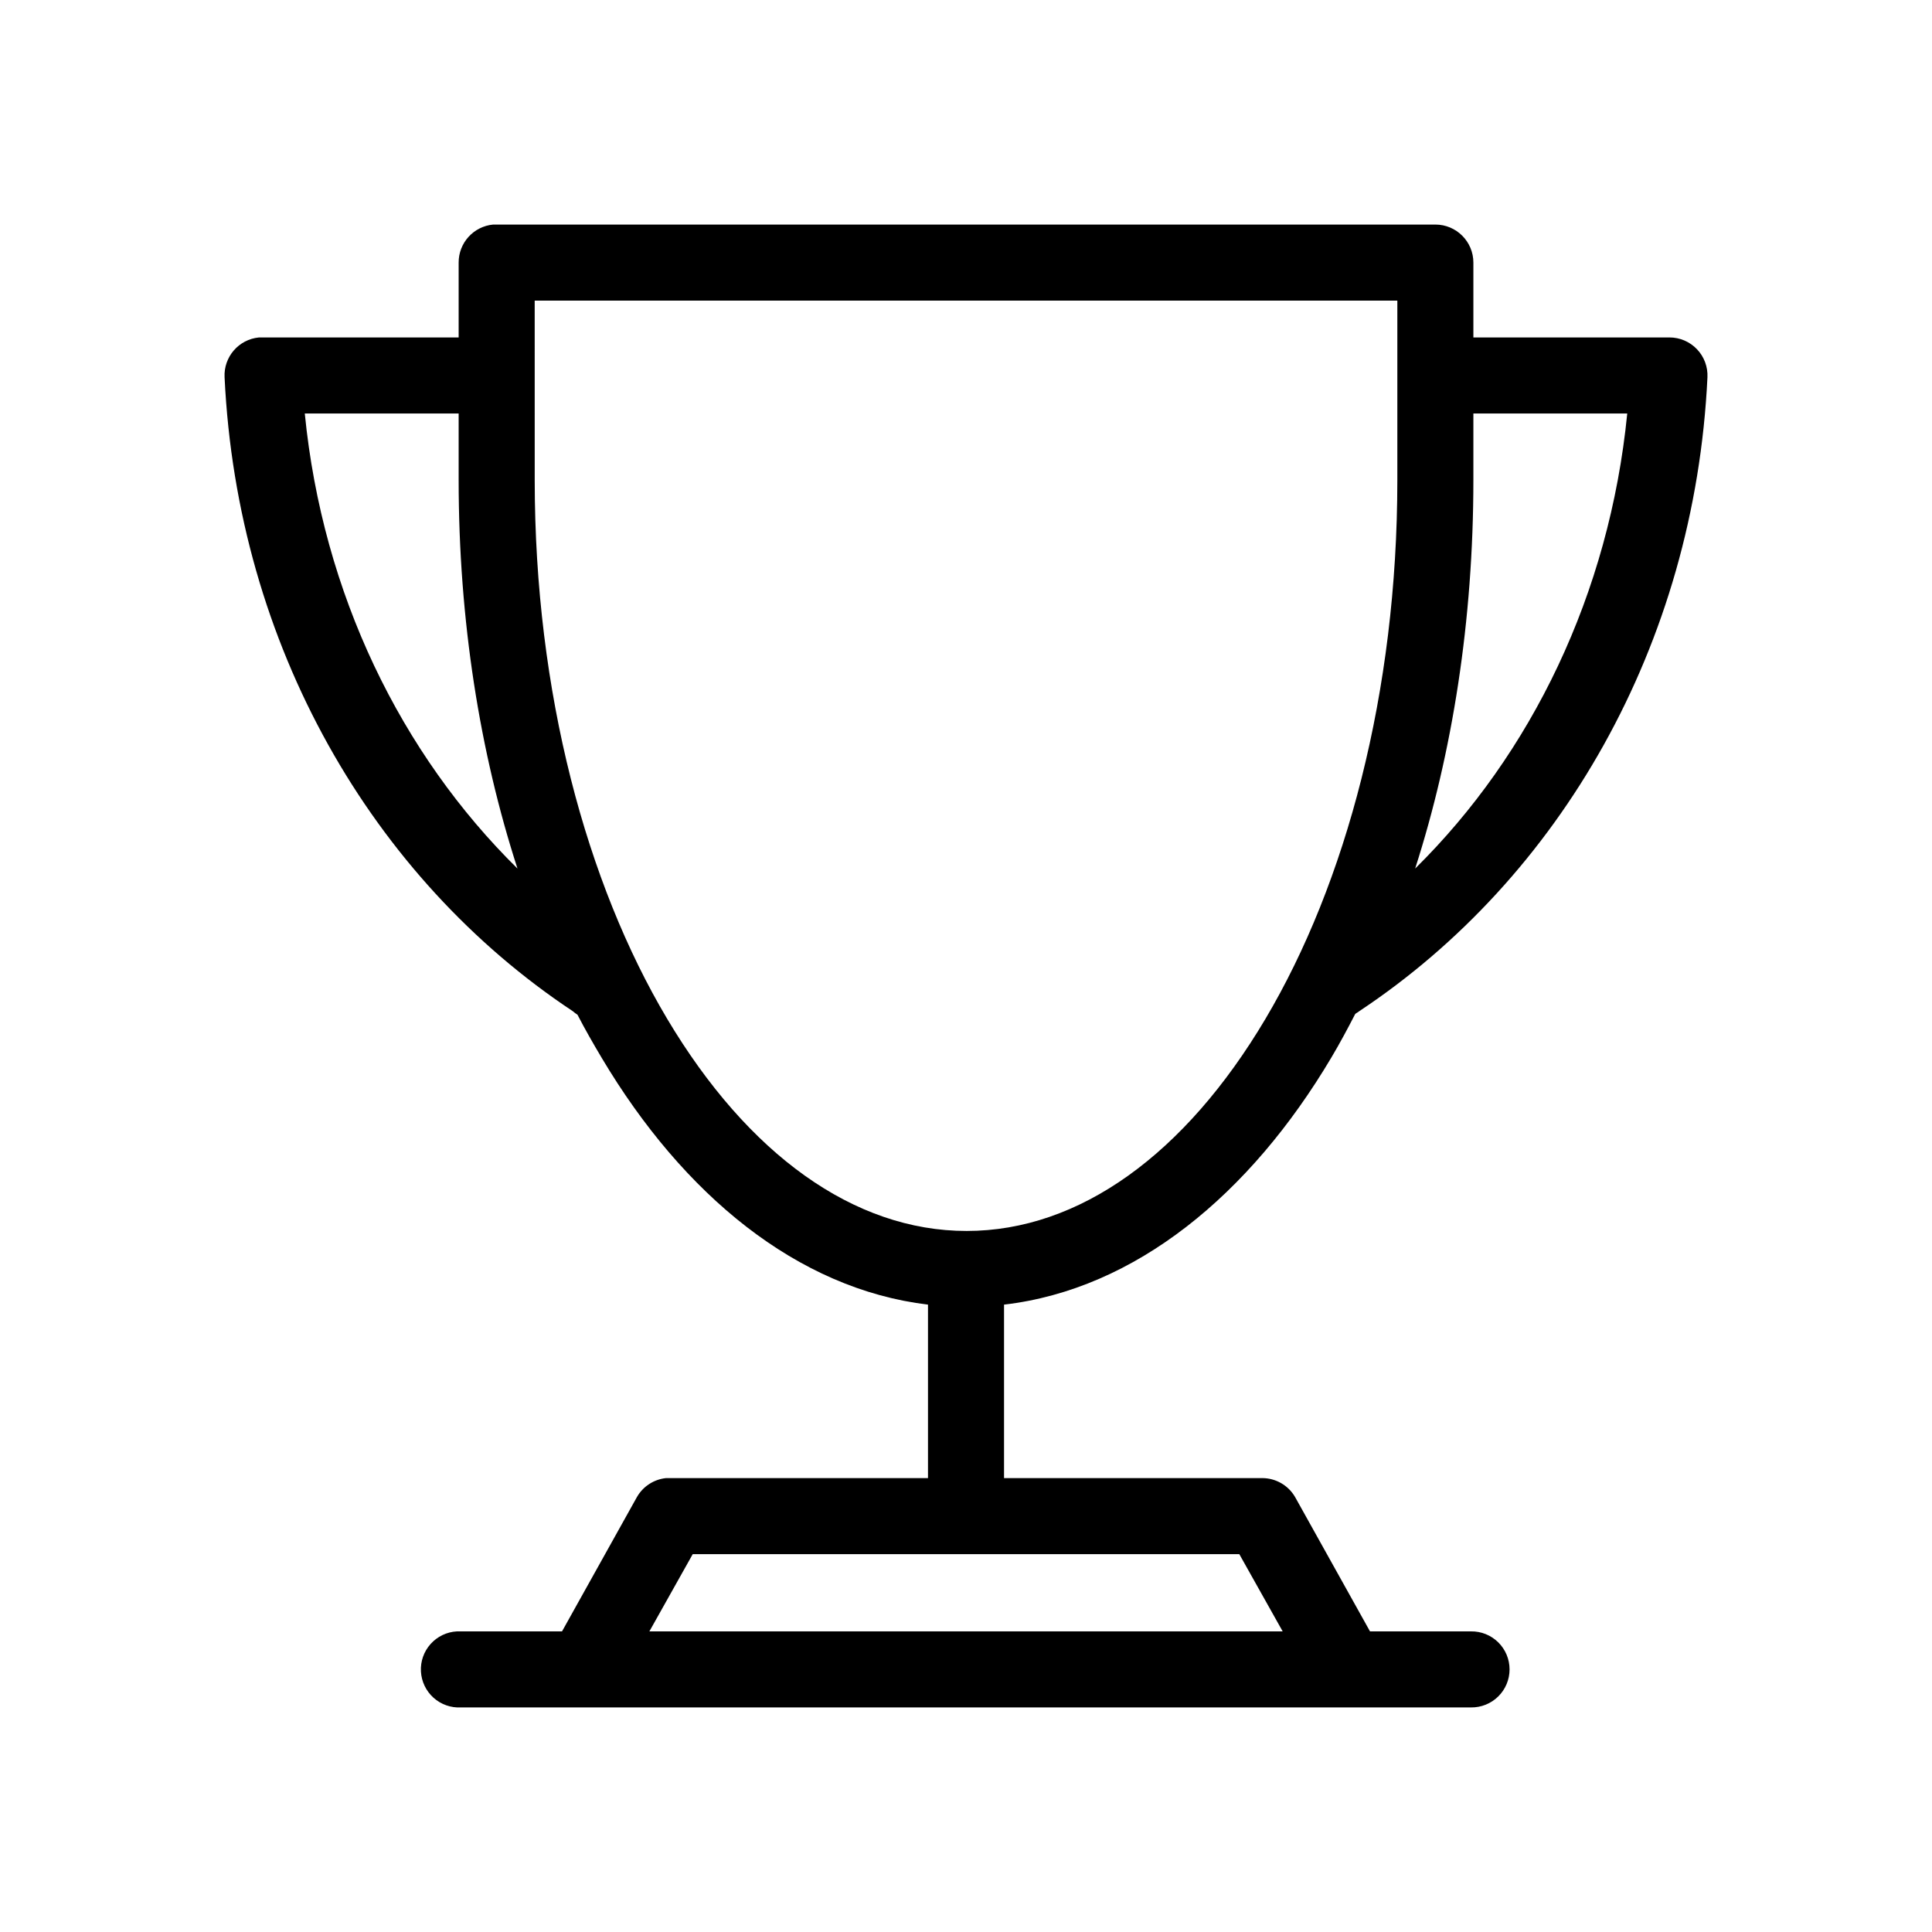 <?xml version="1.0" encoding="UTF-8"?>
<!-- Uploaded to: ICON Repo, www.iconrepo.com, Generator: ICON Repo Mixer Tools -->
<svg fill="#000000" width="800px" height="800px" version="1.1" viewBox="144 144 512 512" xmlns="http://www.w3.org/2000/svg">
 <path d="m274.68 203.51c-5.191 0.492-9.152 4.863-9.133 10.078v19.836h-51.953c-0.316-0.016-0.629-0.016-0.945 0-5.379 0.5-9.406 5.152-9.133 10.551 3.367 71.035 39.141 132.74 92.262 167.99 0.395 0.348 0.816 0.664 1.258 0.945 2.055 3.977 4.231 7.754 6.457 11.492 21.566 36.207 51.754 61.18 86.434 65.336v45.973h-68.328c-0.367-0.02-0.734-0.02-1.102 0-3.234 0.336-6.109 2.215-7.715 5.039l-19.84 35.582h-26.762c-0.367-0.02-0.738-0.02-1.105 0-2.672 0.145-5.176 1.348-6.961 3.34-1.789 1.992-2.711 4.613-2.562 7.289 0.145 2.672 1.348 5.176 3.34 6.961 1.992 1.789 4.613 2.707 7.289 2.562h267.65c2.695 0.039 5.297-1.008 7.215-2.902 1.922-1.891 3.004-4.477 3.004-7.176 0-2.695-1.082-5.281-3.004-7.176-1.918-1.891-4.519-2.938-7.215-2.898h-26.766l-19.84-35.582c-1.812-3.144-5.184-5.07-8.816-5.039h-68.328v-45.973c34.824-4.062 65.199-29.176 86.75-65.492 2.211-3.727 4.258-7.531 6.297-11.496 0.035-0.062 0.125-0.094 0.16-0.156 0.324-0.191 0.641-0.402 0.941-0.629 53.121-35.25 88.895-96.953 92.262-167.99 0.129-2.754-0.875-5.441-2.781-7.434-1.902-1.992-4.539-3.121-7.297-3.117h-51.953v-19.836c0-5.566-4.512-10.078-10.078-10.078h-248.75c-0.316-0.016-0.629-0.016-0.945 0zm11.02 20.152h228.61v47.547c0 56.355-13.68 106.95-34.953 142.8-21.273 35.848-49.289 56.207-79.191 56.207s-57.996-20.355-79.352-56.207c-21.352-35.852-35.109-86.453-35.109-142.8zm-60.93 29.914h40.777v17.633c0 37.23 5.629 72.242 15.59 102.97-30.828-30.363-51.633-72.746-56.367-120.6zm309.69 0h40.777c-4.731 47.816-25.426 90.246-56.207 120.6 9.871-30.68 15.43-65.742 15.43-102.97zm-206.88 302.29h144.85l11.492 20.469h-167.83z"/>
</svg>